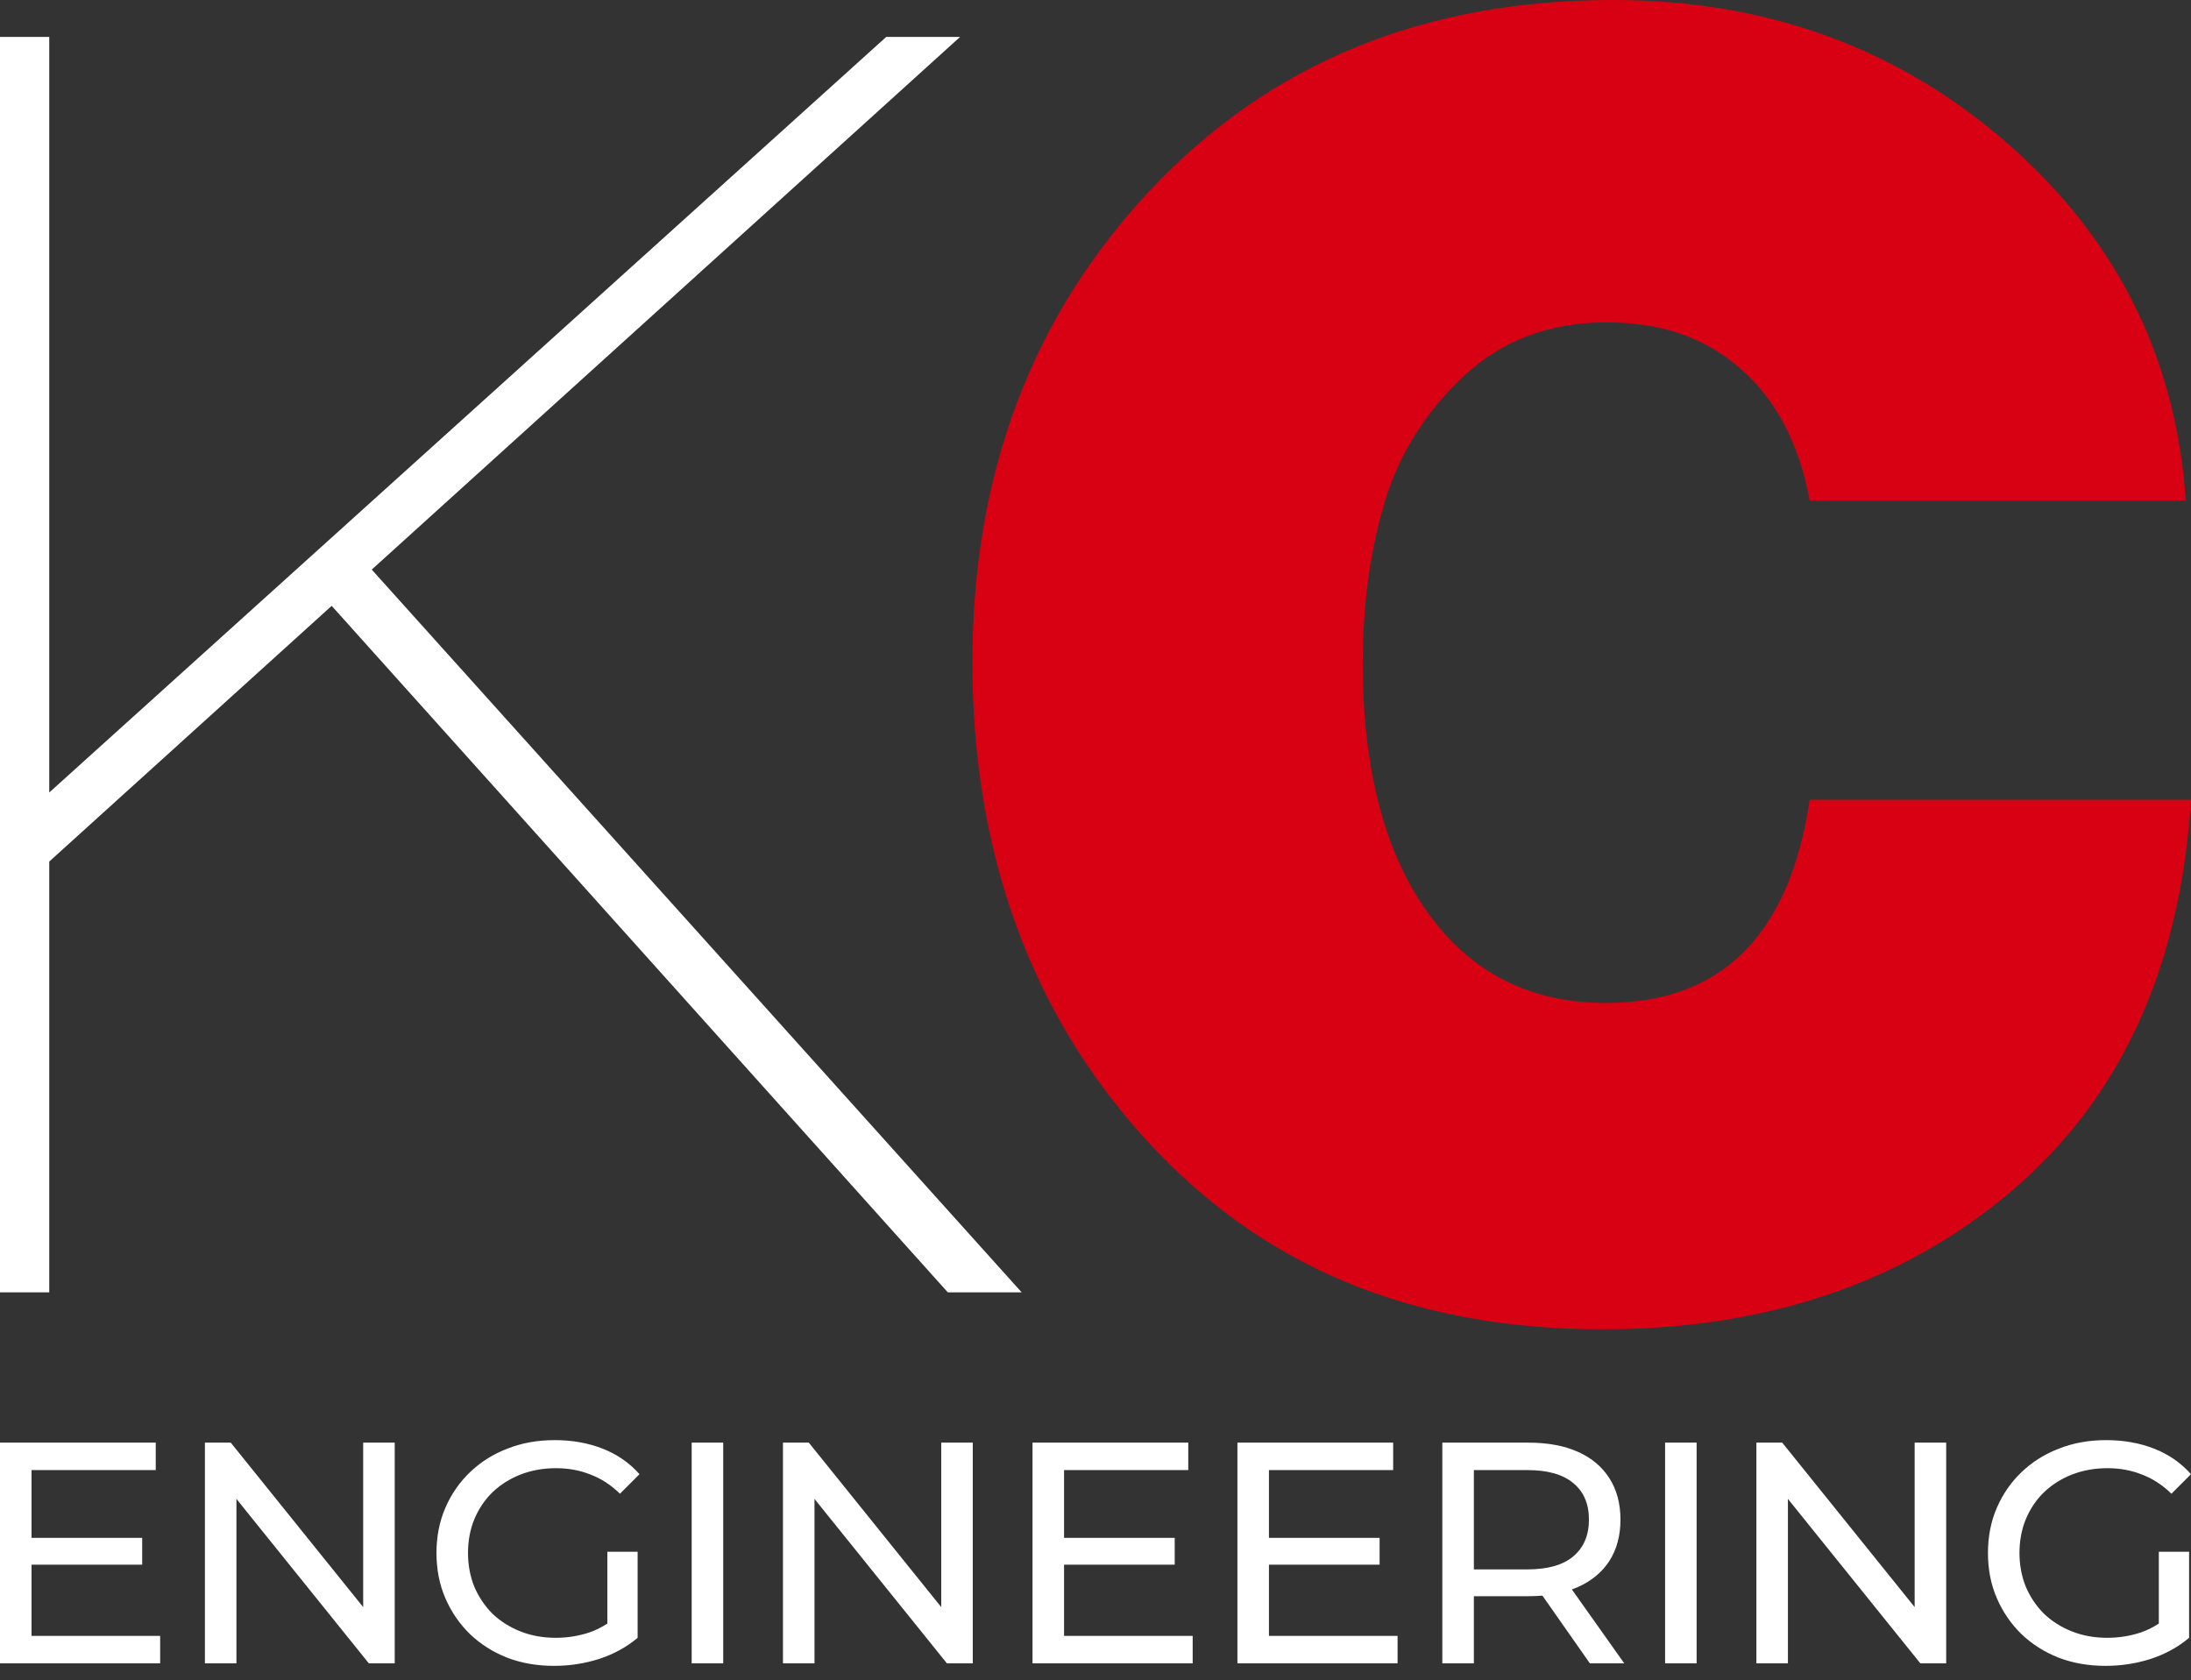 <?xml version="1.0" encoding="UTF-8"?> <svg xmlns="http://www.w3.org/2000/svg" width="133" height="102" viewBox="0 0 133 102" fill="none"><rect x="0" y="0" width="133" height="102" fill="#333333" stroke="none"/><path d="M109.854 48.559C108.628 56.774 104.503 60.886 97.469 60.886C92.875 60.886 89.269 59.045 86.648 55.373C84.028 51.701 82.722 46.648 82.722 40.234C82.722 36.772 83.151 33.57 84.017 30.608C84.874 27.657 86.479 25.075 88.81 22.874C91.142 20.672 94.031 19.572 97.479 19.572C100.926 19.572 103.507 20.512 105.659 22.383C107.811 24.265 109.216 26.926 109.854 30.388H132.681C132.103 21.733 128.496 14.509 121.86 8.705C115.214 2.902 107.233 0 97.897 0C86.409 0 77.063 3.842 69.849 11.517C62.635 19.191 59.028 28.767 59.028 40.224C59.028 51.681 62.545 61.497 69.58 69.201C76.614 76.916 85.736 80.697 97.294 80.697C107.059 80.697 115.434 77.957 122.07 72.333C128.706 66.71 132.352 58.785 133 48.549H109.854V48.559Z" fill="#D80113"></path><path fill-rule="evenodd" clip-rule="evenodd" d="M2.989 2.24H0V50.807V78.453H2.989V52.301L20.134 36.778L57.534 78.452H62.017L22.566 34.577L58.281 2.24H53.798L2.989 48.109V2.24ZM33.634 101.126C32.6 101.126 31.65 100.96 30.782 100.628C29.915 100.284 29.162 99.805 28.524 99.193C27.886 98.568 27.389 97.841 27.031 97.011C26.674 96.182 26.495 95.27 26.495 94.275C26.495 93.279 26.674 92.367 27.031 91.538C27.389 90.709 27.886 89.988 28.524 89.375C29.175 88.75 29.934 88.272 30.801 87.94C31.669 87.595 32.626 87.423 33.672 87.423C34.731 87.423 35.701 87.595 36.581 87.94C37.462 88.284 38.208 88.801 38.82 89.49L37.634 90.677C37.085 90.141 36.486 89.752 35.835 89.509C35.197 89.254 34.502 89.126 33.749 89.126C32.983 89.126 32.269 89.254 31.605 89.509C30.955 89.764 30.387 90.122 29.902 90.581C29.43 91.04 29.06 91.589 28.792 92.227C28.537 92.852 28.409 93.535 28.409 94.275C28.409 95.002 28.537 95.684 28.792 96.322C29.06 96.948 29.43 97.496 29.902 97.968C30.387 98.428 30.955 98.785 31.605 99.04C32.256 99.295 32.964 99.423 33.73 99.423C34.444 99.423 35.127 99.314 35.777 99.097C36.158 98.966 36.521 98.786 36.868 98.558V94.198H38.706V99.423C38.042 99.984 37.264 100.412 36.371 100.705C35.49 100.986 34.578 101.126 33.634 101.126ZM124.962 100.628C125.829 100.96 126.78 101.126 127.813 101.126C128.757 101.126 129.67 100.986 130.55 100.705C131.443 100.412 132.221 99.984 132.885 99.423V94.198H131.047V98.558C130.701 98.786 130.337 98.966 129.957 99.097C129.306 99.314 128.623 99.423 127.909 99.423C127.143 99.423 126.435 99.295 125.784 99.04C125.134 98.785 124.566 98.428 124.081 97.968C123.609 97.496 123.239 96.948 122.971 96.322C122.716 95.684 122.588 95.002 122.588 94.275C122.588 93.535 122.716 92.852 122.971 92.227C123.239 91.589 123.609 91.04 124.081 90.581C124.566 90.122 125.134 89.764 125.784 89.509C126.448 89.254 127.162 89.126 127.928 89.126C128.681 89.126 129.376 89.254 130.014 89.509C130.665 89.752 131.264 90.141 131.813 90.677L133 89.49C132.387 88.801 131.641 88.284 130.76 87.94C129.88 87.595 128.91 87.423 127.851 87.423C126.805 87.423 125.848 87.595 124.981 87.94C124.113 88.272 123.354 88.75 122.703 89.375C122.065 89.988 121.568 90.709 121.21 91.538C120.853 92.367 120.675 93.279 120.675 94.275C120.675 95.27 120.853 96.182 121.21 97.011C121.568 97.841 122.065 98.568 122.703 99.193C123.341 99.805 124.094 100.284 124.962 100.628ZM106.618 87.576V100.973H108.532V90.991L116.57 100.973H118.139V87.576H116.225V97.559L108.187 87.576H106.618ZM101.076 100.973V87.576H102.99V100.973H101.076ZM87.554 87.576V100.973H89.468V96.897H92.778C93.073 96.897 93.356 96.885 93.629 96.862L96.51 100.973H98.597L95.418 96.489C95.543 96.443 95.665 96.394 95.783 96.342C96.612 95.972 97.25 95.442 97.697 94.753C98.144 94.052 98.367 93.216 98.367 92.246C98.367 91.276 98.144 90.441 97.697 89.739C97.25 89.037 96.612 88.501 95.783 88.132C94.954 87.761 93.952 87.576 92.778 87.576H87.554ZM89.468 95.27H92.721C93.946 95.27 94.871 95.008 95.496 94.485C96.134 93.95 96.453 93.203 96.453 92.246C96.453 91.289 96.134 90.549 95.496 90.026C94.871 89.503 93.946 89.242 92.721 89.242H89.468V95.27ZM77.029 99.308V94.983H83.746V93.356H77.029V89.242H84.569V87.576H75.115V100.973H84.837V99.308H77.029ZM64.591 94.983V99.308H72.399V100.973H62.677V87.576H72.131V89.242H64.591V93.356H71.308V94.983H64.591ZM47.529 100.973V87.576H49.098L57.136 97.559V87.576H59.05V100.973H57.48L49.442 90.991V100.973H47.529ZM41.987 87.576V100.973H43.901V87.576H41.987ZM12.439 87.576V100.973H14.352V90.991L22.39 100.973H23.96V87.576H22.046V97.559L14.008 87.576H12.439ZM1.914 99.308V94.983H8.631V93.356H1.914V89.242H9.454V87.576H0V100.973H9.722V99.308H1.914Z" fill="white"></path></svg> 